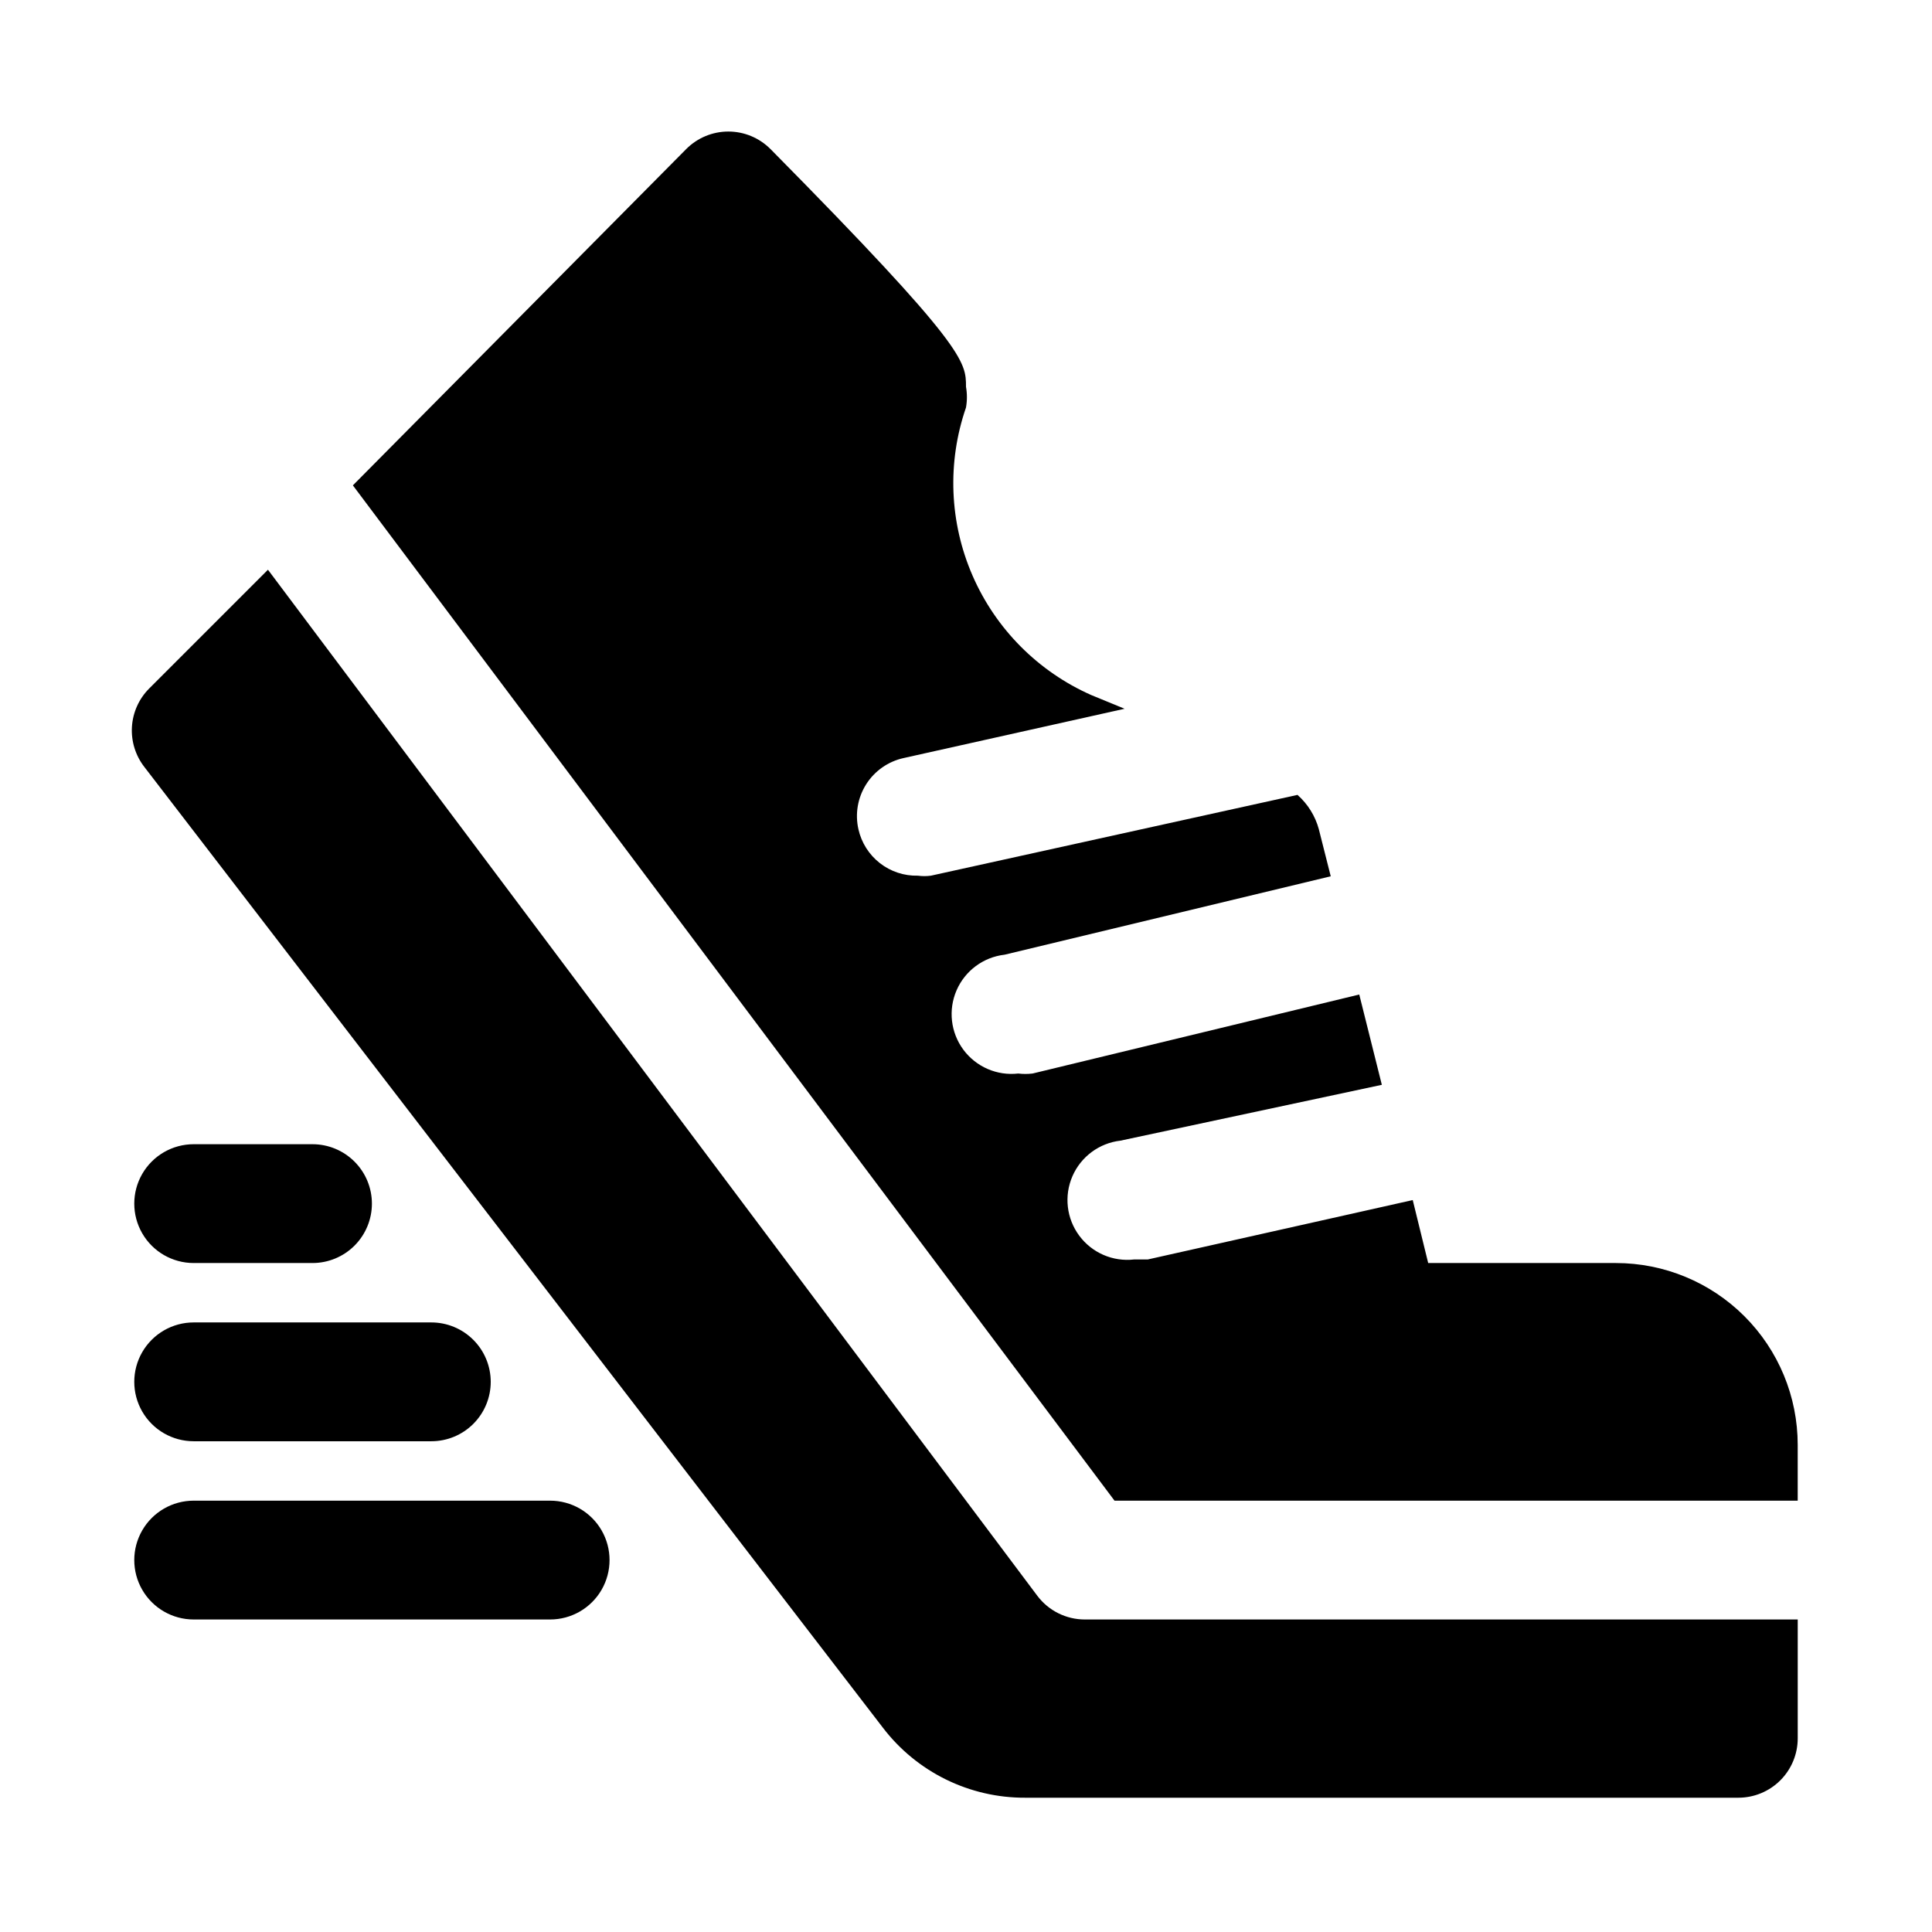<?xml version="1.0" encoding="UTF-8"?>
<!-- Uploaded to: SVG Find, www.svgfind.com, Generator: SVG Find Mixer Tools -->
<svg fill="#000000" width="800px" height="800px" version="1.1" viewBox="144 144 512 512" xmlns="http://www.w3.org/2000/svg">
 <path d="m289.79 573.18h-94.465c-5.625 0-10.82-3-13.633-7.871s-2.812-10.875 0-15.746 8.008-7.871 13.633-7.871h94.465c5.625 0 10.824 3 13.637 7.871s2.812 10.875 0 15.746-8.012 7.871-13.637 7.871zm-15.742-62.977c0-4.176-1.66-8.18-4.613-11.133s-6.957-4.613-11.133-4.613h-62.977c-5.625 0-10.82 3.004-13.633 7.875-2.812 4.871-2.812 10.871 0 15.742s8.008 7.871 13.633 7.871h62.977c4.176 0 8.18-1.656 11.133-4.609s4.613-6.957 4.613-11.133zm-31.488-47.23c0-4.176-1.66-8.184-4.613-11.133-2.953-2.953-6.957-4.613-11.133-4.613h-31.488c-5.625 0-10.82 3-13.633 7.871-2.812 4.871-2.812 10.875 0 15.746s8.008 7.871 13.633 7.871h31.488c4.176 0 8.18-1.66 11.133-4.609 2.953-2.953 4.613-6.961 4.613-11.133zm196.8 78.719h181.05v-14.801c0-12.777-5.074-25.031-14.109-34.066-9.035-9.035-21.289-14.109-34.066-14.109h-49.75l-4.094-16.688-70.219 15.742h-3.621c-5.625 0.648-11.168-1.754-14.539-6.305-3.375-4.547-4.062-10.547-1.812-15.742 2.254-5.195 7.106-8.793 12.73-9.441l69.273-14.797-5.984-23.93-86.594 20.941 0.004-0.004c-1.258 0.152-2.523 0.152-3.781 0-5.625 0.645-11.164-1.758-14.539-6.305-3.371-4.547-4.062-10.551-1.809-15.746 2.25-5.191 7.102-8.793 12.727-9.438l86.434-20.781-3.148-12.438h0.004c-0.957-3.535-2.93-6.707-5.668-9.133l-97.141 21.41c-1.152 0.156-2.316 0.156-3.465 0-3.641 0.09-7.199-1.086-10.066-3.324-2.871-2.238-4.879-5.402-5.68-8.953-0.938-4.094-0.199-8.395 2.047-11.941s5.82-6.051 9.922-6.953l58.566-13.066-8.816-3.621c-14.082-6.227-25.312-17.512-31.465-31.625s-6.781-30.023-1.754-44.578c0.324-1.82 0.324-3.688 0-5.512 0-6.613 0-10.547-51.797-62.977l-0.004 0.004c-2.953-2.981-6.981-4.66-11.176-4.66-4.199 0-8.223 1.68-11.18 4.66l-88.324 89.109zm-7.871 31.488c-4.957 0-9.625-2.332-12.598-6.297l-203.88-271.9-31.488 31.488c-2.707 2.719-4.324 6.328-4.559 10.156-0.23 3.824 0.941 7.602 3.297 10.629l195.7 254.58c8.984 11.777 22.973 18.652 37.785 18.578h188.93c4.176 0 8.18-1.656 11.133-4.609 2.953-2.953 4.609-6.957 4.609-11.133v-31.488z"/>
</svg>